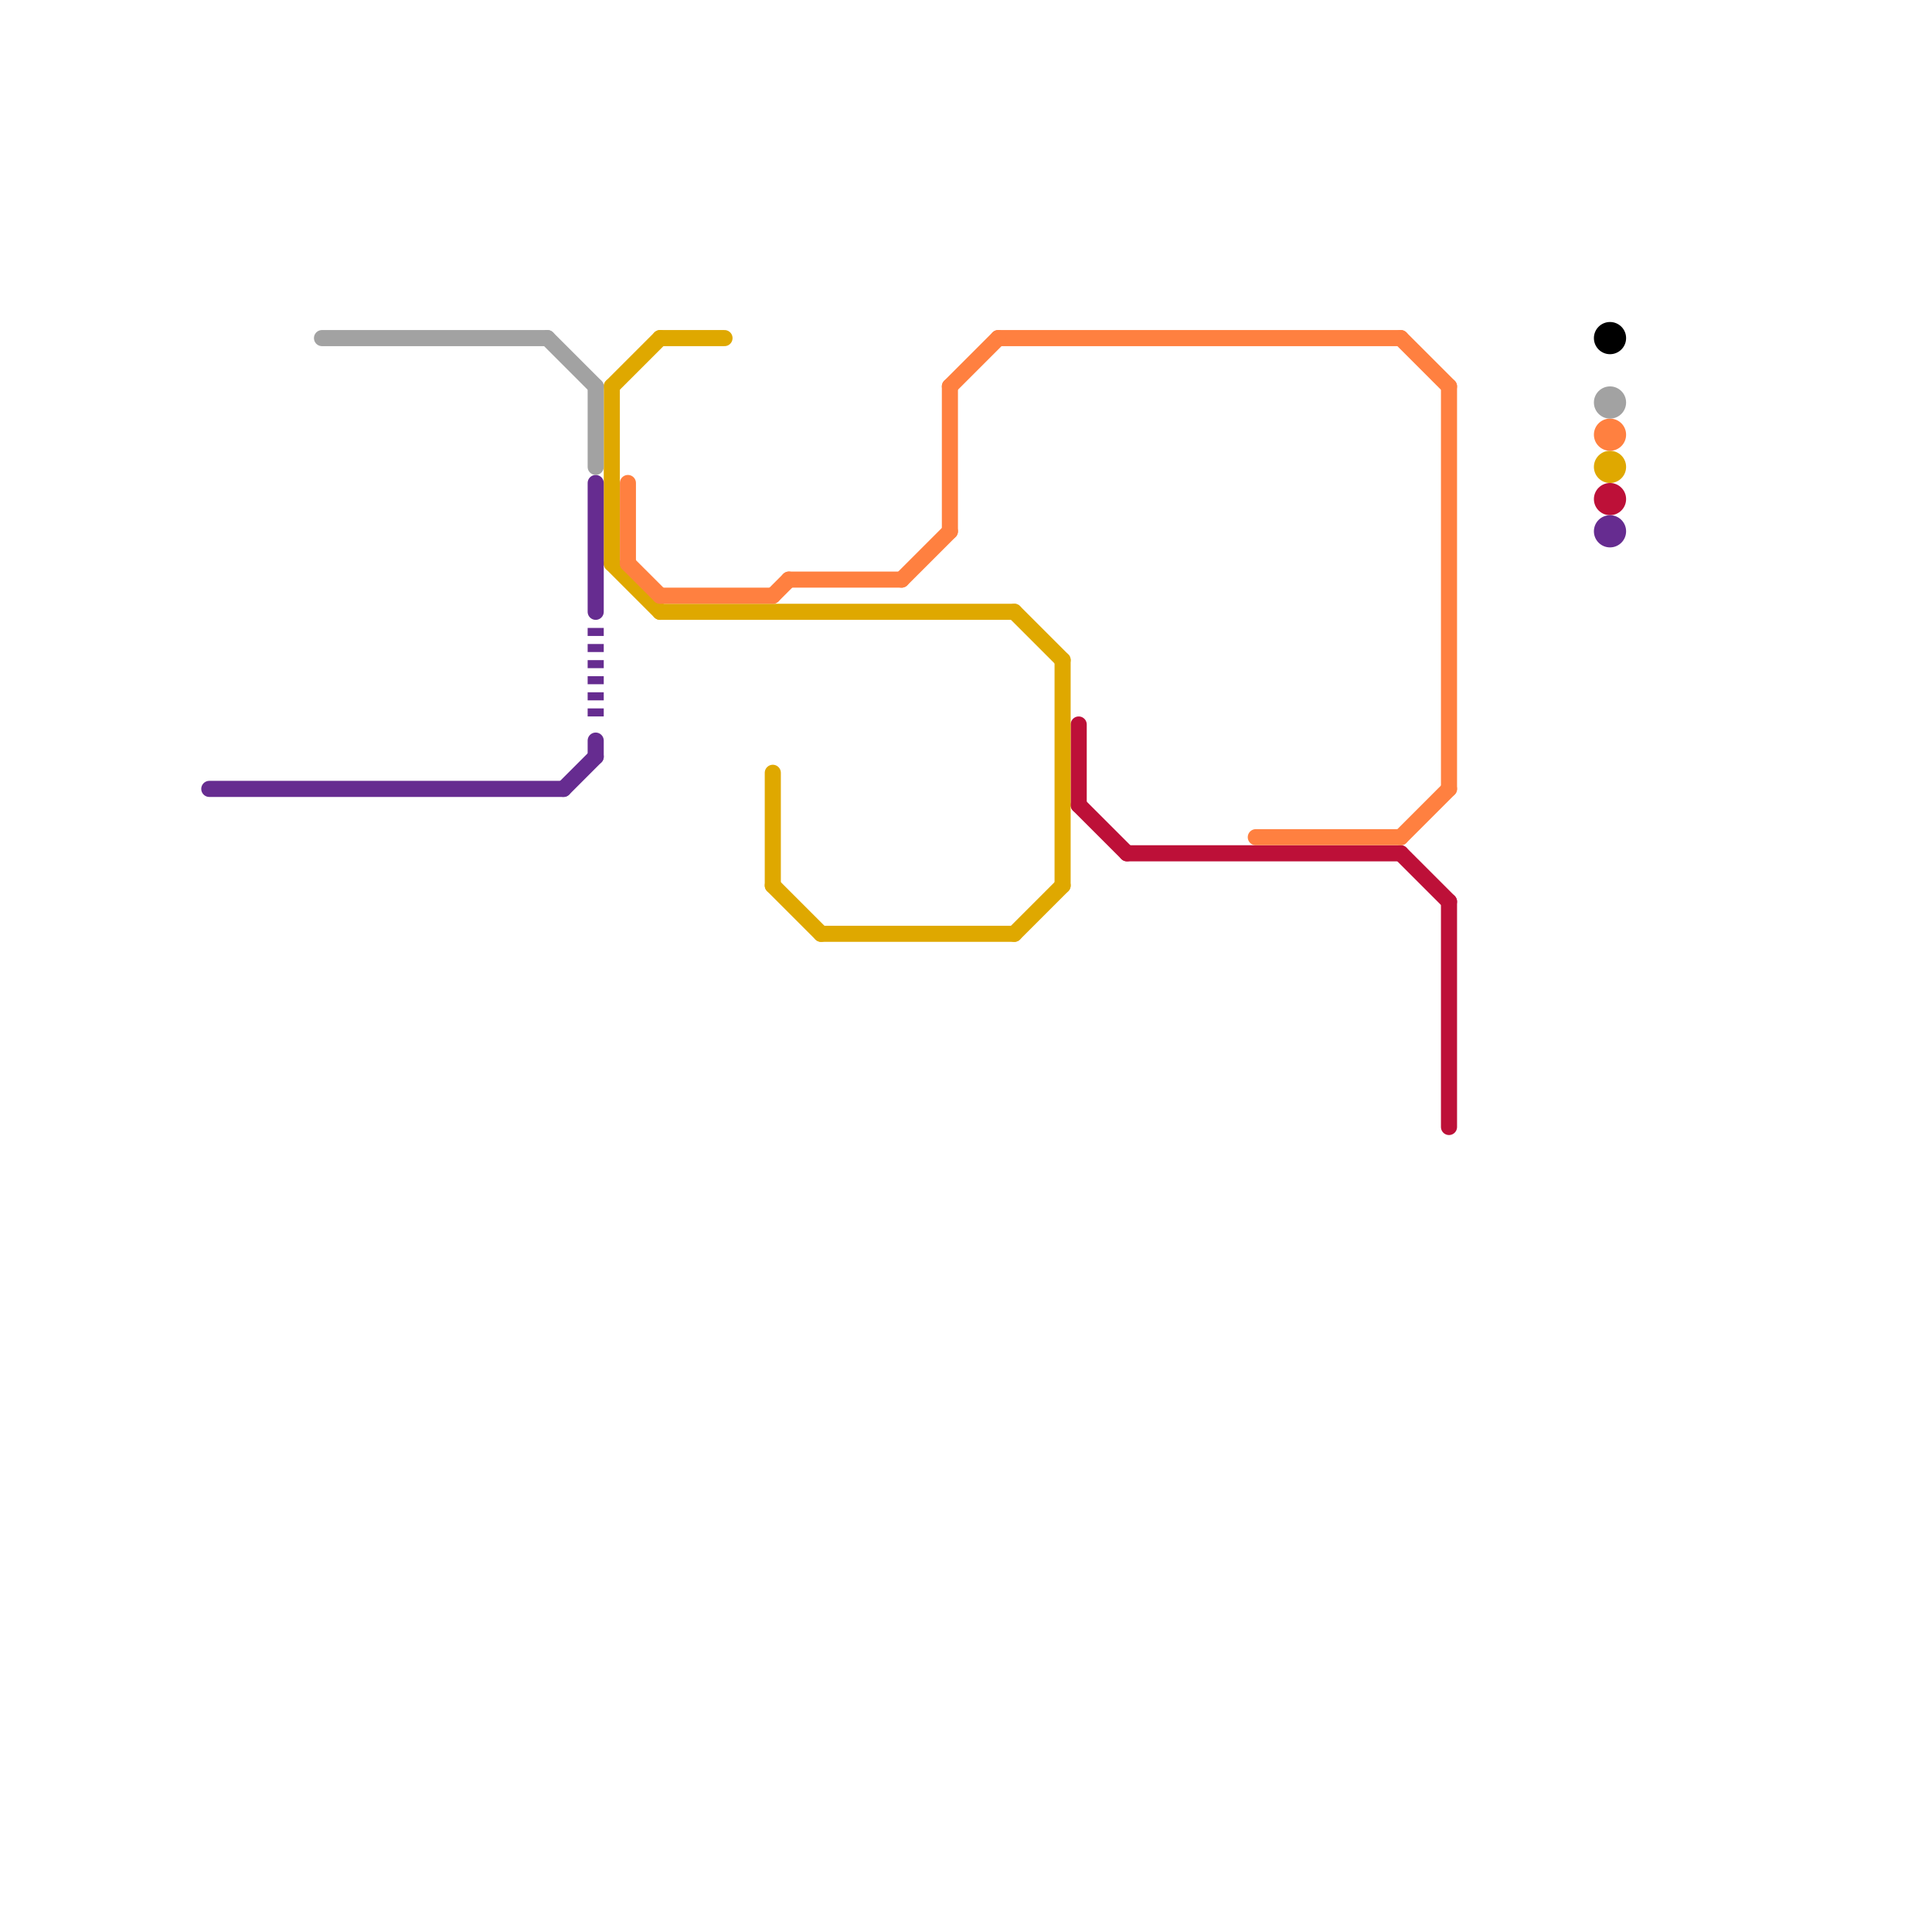 
<svg version="1.1" xmlns="http://www.w3.org/2000/svg" viewBox="0 0 120 120">
<style>text { font: 1px Helvetica; font-weight: 600; white-space: pre; dominant-baseline: central; } line { stroke-width: 1; fill: none; stroke-linecap: round; stroke-linejoin: round; } .c0 { stroke: #bd1038 } .c1 { stroke: #dfa800 } .c2 { stroke: #ff8040 } .c3 { stroke: #662c90 } .c4 { stroke: #a2a2a2 } .c5 { stroke: #000000 } .w1 { stroke-width: 1; }.l2 { stroke-dasharray: .5 .5; stroke-linecap: butt; }</style><defs><g id="wm-xf"><circle r="1.2" fill="#000"/><circle r="0.9" fill="#fff"/><circle r="0.6" fill="#000"/><circle r="0.3" fill="#fff"/></g><g id="wm"><circle r="0.6" fill="#000"/><circle r="0.3" fill="#fff"/></g></defs><line class="c0 " x1="87" y1="53" x2="90" y2="56"/><line class="c0 " x1="67" y1="50" x2="70" y2="53"/><line class="c0 " x1="67" y1="45" x2="67" y2="50"/><line class="c0 " x1="70" y1="53" x2="87" y2="53"/><line class="c0 " x1="90" y1="56" x2="90" y2="70"/><circle cx="100" cy="31" r="1" fill="#bd1038" /><line class="c1 " x1="38" y1="35" x2="41" y2="38"/><line class="c1 " x1="63" y1="38" x2="66" y2="41"/><line class="c1 " x1="63" y1="58" x2="66" y2="55"/><line class="c1 " x1="38" y1="24" x2="41" y2="21"/><line class="c1 " x1="48" y1="55" x2="51" y2="58"/><line class="c1 " x1="38" y1="24" x2="38" y2="35"/><line class="c1 " x1="51" y1="58" x2="63" y2="58"/><line class="c1 " x1="66" y1="41" x2="66" y2="55"/><line class="c1 " x1="41" y1="21" x2="45" y2="21"/><line class="c1 " x1="41" y1="38" x2="63" y2="38"/><line class="c1 " x1="48" y1="48" x2="48" y2="55"/><circle cx="100" cy="29" r="1" fill="#dfa800" /><line class="c2 " x1="90" y1="24" x2="90" y2="49"/><line class="c2 " x1="59" y1="24" x2="59" y2="33"/><line class="c2 " x1="41" y1="37" x2="48" y2="37"/><line class="c2 " x1="62" y1="21" x2="87" y2="21"/><line class="c2 " x1="49" y1="36" x2="56" y2="36"/><line class="c2 " x1="87" y1="52" x2="90" y2="49"/><line class="c2 " x1="56" y1="36" x2="59" y2="33"/><line class="c2 " x1="78" y1="52" x2="87" y2="52"/><line class="c2 " x1="59" y1="24" x2="62" y2="21"/><line class="c2 " x1="48" y1="37" x2="49" y2="36"/><line class="c2 " x1="87" y1="21" x2="90" y2="24"/><line class="c2 " x1="39" y1="35" x2="41" y2="37"/><line class="c2 " x1="39" y1="30" x2="39" y2="35"/><circle cx="100" cy="27" r="1" fill="#ff8040" /><line class="c3 " x1="37" y1="30" x2="37" y2="38"/><line class="c3 " x1="13" y1="49" x2="35" y2="49"/><line class="c3 " x1="35" y1="49" x2="37" y2="47"/><line class="c3 " x1="37" y1="46" x2="37" y2="47"/><circle cx="100" cy="33" r="1" fill="#662c90" /><line class="c3 l2" x1="37" y1="39" x2="37" y2="45"/><line class="c4 " x1="20" y1="21" x2="34" y2="21"/><line class="c4 " x1="34" y1="21" x2="37" y2="24"/><line class="c4 " x1="37" y1="24" x2="37" y2="29"/><circle cx="100" cy="25" r="1" fill="#a2a2a2" /><circle cx="100" cy="21" r="1" fill="#000000" />
</svg>
